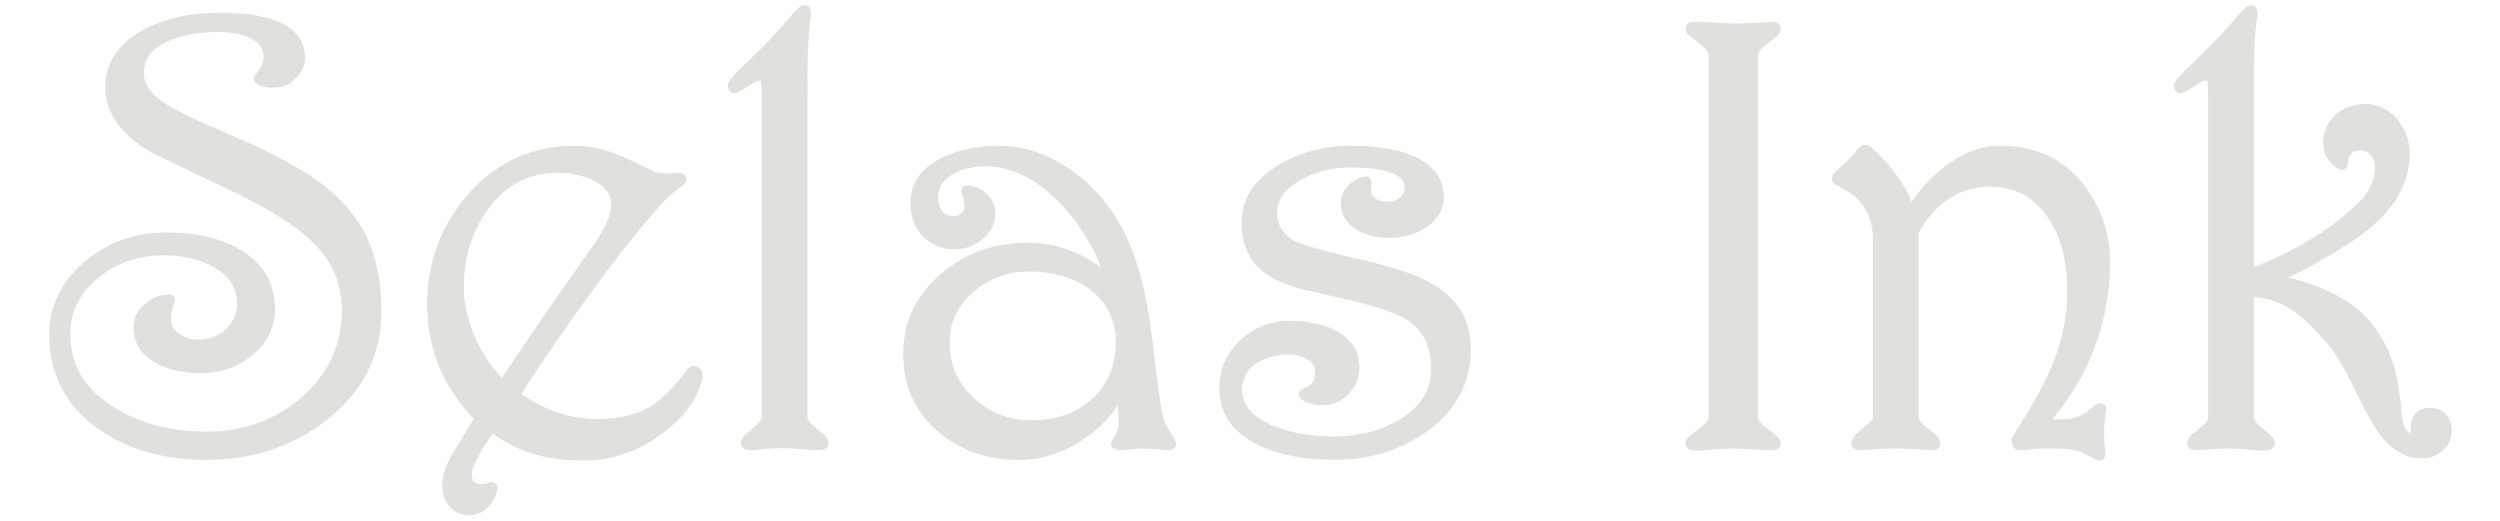 <svg xmlns="http://www.w3.org/2000/svg" id="Capa_1" viewBox="0 0 1920 400"><defs><style>.st0 { fill: #e1e0dc; }</style></defs><g id="Capa_14"><g><path class="st0" d="M247.97 141.87c-10.87-8.4-26.91-17.73-47.59-27.79-4.08-2.03-18.51-8.43-42.87-19.01-16.22-7.12-27.7-13.16-34.12-17.94-8.62-6.5-12.99-13.6-12.99-21.13.0-10.48 5.91-18.36 18.05-24.06 10.35-4.89 23.57-7.36 39.27-7.36 9.56.0 17.57 1.48 23.81 4.37 7.33 3.4 10.87 8.16 10.87 14.6.0 2.27-.41 4.45-1.2 6.51-.78 2.01-2.12 3.99-4 5.85-1.64 1.64-2.44 3.17-2.44 4.72s1.09 2.68 3.69 4.56l.46.26c2.68 1.25 5.94 1.88 9.73 1.88 1.51.0 3.76-.15 6.87-.48 3.69-.37 7.64-2.71 12.07-7.16 4.45-4.45 6.7-9.58 6.7-15.24.0-13.38-7.68-23.05-22.81-28.7-10.45-3.95-24.69-5.96-42.35-5.96-23.16.0-43.13 4.47-59.33 13.29-19.21 10.48-28.94 25.47-28.94 44.49s12.05 35.89 35.8 49.77l.18.11c22.55 10.89 45.49 21.87 68.12 32.55 17.66 9.14 31 16.92 39.66 23.14 12.42 8.84 21.74 18.14 27.68 27.64 6.77 10.76 10.21 23.47 10.21 37.81.0 26.45-10.48 48.92-31.17 66.79-20.02 17.35-44.38 26.13-72.38 26.13s-51.84-6.39-71.79-18.99c-22.31-14.06-33.14-32.2-33.14-55.44.0-17.77 7.14-32.18 21.85-44.07 13.91-11.24 30.67-16.94 49.79-16.94 15 0 28 3.06 38.63 9.12 11.96 6.77 17.77 15.89 17.77 27.87.0 7.9-2.81 14.34-8.58 19.69-5.83 5.41-13.01 8.05-21.92 8.05-5.15.0-9.82-1.53-14.23-4.69-4.12-2.93-6.13-6.26-6.13-10.11.0-3.41.42-6.57 1.27-9.37.57-1.88.74-2.31.76-2.34l1.22-3.56v-.46c0-2.07-1.42-4.15-4.61-4.15-.3.0-.65.0-5.7.72-3.76.54-7.84 2.62-12.44 6.35-6.05 4.84-9.14 11.02-9.14 18.34.0 11.83 5.85 21.04 17.38 27.39 9.3 5.13 20.87 7.73 34.38 7.73 14.91.0 28.22-4.69 39.53-13.91 11.48-9.37 17.31-21.32 17.31-35.54.0-19.27-8.6-34.36-25.58-44.88-14.86-9.17-34.4-13.82-58.08-13.82s-45.71 7.73-63.19 22.99c-17.57 15.35-26.48 34.05-26.48 55.59.0 30.39 12.75 54.79 37.92 72.53 22.4 15.67 50.23 23.6 82.71 23.6 35.6.0 66.82-10.39 92.77-30.87 27.68-21.87 41.73-49.74 41.73-82.82.0-22.98-4.06-42.83-12.07-59-7.09-14.34-18.18-27.33-32.92-38.64l.02.02z"/><path class="st0" d="M534.33 281.18c-1.49-.3-4.39-.3-6.9 3.01-1.22 1.59-2.31 3.12-3.27 4.54-9.41 11.5-17.99 19.56-25.52 23.99-10.3 6.03-23.68 9.1-39.73 9.1-11.63.0-22.96-2.05-33.7-6.05-8.4-3.16-16.78-7.58-24.93-13.18 16.9-26.22 35.12-52.69 54.16-78.75 19.58-26.78 37.02-48.72 51.89-65.27 2.81-3.4 6.18-6.77 10.11-10.09 2.79-2.49 5.39-4.5 7.62-5.91 1.94-1.11 3.01-2.86 3.01-4.95.0-2.23-1.38-4.84-5.48-4.84h0l-6.75.46c-2.51.0-5.06-.15-7.53-.44-2.9-.33-4.43-.83-5.17-1.14-7.18-3.36-14.47-6.85-21.74-10.41-13.4-6.15-26.7-9.26-39.51-9.26-31.94.0-59.05 12.22-80.54 36.28-21.41 23.99-32.26 52.84-32.26 85.74.0 17.88 3.51 34.82 10.41 50.36 6 13.34 14.52 25.91 25.39 37.37-17.48 28.2-18.55 30.52-18.88 31.26-3.56 7.42-5.35 13.9-5.35 19.23.0 6.83 1.94 12.49 5.78 16.85 3.91 4.47 8.97 6.72 15.02 6.72 5.7.0 10.74-2.33 15-6.92 3.04-3.38 5.11-7.16 6.15-11.26 1.37-4.26-.79-6.16-1.9-6.83-1.22-.78-2.69-.85-4.1-.22l-2.49.83c-.83.24-1.66.35-2.47.35-3.86.0-5.44-.7-5.98-1.09-1.55-1.14-2.34-3.41-2.34-6.77.0-2.09 1.11-6.53 6.35-15.74 3.01-5.35 6.33-10.41 9.89-15.1 10.37 7.49 21.44 12.92 32.94 16.17 10.67 2.99 23.05 4.48 36.8 4.48 21.61.0 41.86-6.96 60.13-20.65 15.63-11.68 25.67-24.49 29.84-38.07.87-2.29 1.31-4.52 1.31-6.68.0-3.75-1.88-6.33-5.24-7.1l-.02-.02zM427.48 132.73c11.2.0 20.89 2.07 28.77 6.16 8.95 4.61 13.29 10.76 13.29 18.81.0 6.2-4.06 15.65-11.98 28l-25.43 36.06c-6.66 9.45-14.76 21.2-24.06 34.93-5.5 8.12-13.05 19.29-22.63 33.51-7.49-7.77-13.88-17.11-19.05-27.85-6.72-13.88-10.13-27.94-10.13-41.78.0-23.46 6.5-43.98 19.3-60.96 13.56-17.83 31-26.87 51.88-26.87l.04-.02z"/><path class="st0" d="M632.56 333.59c-2.88-2.23-5.7-4.58-8.4-6.92-2.58-2.34-3.95-4.43-3.95-6.05V52.14c0-8.1.28-15.85.79-23.05.54-7.23 1.18-13.34 1.94-18.18l.04-.42c0-6-3.71-6.48-4.85-6.48-.59.0-1.2.11-1.94.33-.98.26-1.79.68-2.42 1.25-.96.76-2.95 2.64-8.64 9.36-6.09 7.18-11.79 13.45-16.96 18.62-3.6 3.62-8.42 8.36-14.28 14.12-10.22 9.85-12.36 12.36-13.1 13.45-1.25 1.9-1.85 3.41-1.85 4.78.0 2.18.68 3.78 2.03 4.74s3.05 1.11 5.08.42c1.05-.35 3.1-1.25 8.77-5.08 4.98-3.36 6.9-3.97 7.38-4.06 1.35-.18 2.01.0 2.2.13.09.07.18.33.22.66.3 2.51.44 5.98.44 10.3v247.09c0 1.73-1.51 3.97-4.43 6.51-1.77 1.66-4.6 4.06-8.42 7.16l-.39.39c-2.03 2.47-2.93 4.32-2.93 5.98.0 2.09 1.09 5.59 8.32 5.59h.22c4.61-.37 8.53-.74 11.96-1.09 3.36-.35 7.81-.54 13.23-.54 2.95.0 9.25.44 18.68 1.33 1.92.18 4.36.28 7.2.28 7.09.0 7.86-3.84 7.86-5.5.0-2.03-1.14-4.1-3.6-6.51l-.24-.22.04.07z"/><path class="st0" d="M901.24 335.51c-.61-.92-2.07-3.06-4.36-6.42-1.96-3.38-3.32-6.96-4.02-10.65-1.66-7.88-3.75-22.68-6.2-44-2.47-21.5-5.13-38.68-7.9-51.01-4.36-19.58-10.28-36.23-17.61-49.51-10.5-18.95-24.42-34.18-41.36-45.23-17.02-11.11-34.55-16.74-52.13-16.74s-33.22 3.38-45.9 10.02c-14.93 7.88-22.51 19.12-22.51 33.42.0 10.87 3.21 19.69 9.56 26.21 6.37 6.53 14.51 9.85 24.18 9.85 8.18.0 15.5-2.68 21.78-7.94 6.4-5.39 9.65-12.2 9.65-20.26.0-5.2-2.07-9.91-6.13-13.97s-8.51-6.27-13.45-6.81h-.3c-2.68.0-3.54.17-4.24.52-1.48.74-2.75 2.62-1.61 5.48.44 1.49.92 3.17 1.44 5.02.46 1.68.7 3.41.7 5.15.0 1.97-.79 3.58-2.51 5.08-1.81 1.57-3.86 2.33-6.27 2.33-3.6.0-6.33-1.24-8.34-3.8-2.16-2.77-3.23-6.2-3.23-10.54.0-7.64 3.71-13.51 11.33-17.94 6.94-4.04 15.41-6.09 25.19-6.09 15.91.0 31.65 6.31 46.78 18.79 12.16 9.91 22.9 22.79 31.94 38.31 4.89 8.34 8.21 15.34 9.97 20.93-5.44-4.5-12.22-8.51-20.24-11.94-11.46-4.91-23.62-7.38-36.1-7.38-25.67.0-48.06 7.99-66.51 23.77-19.36 16.5-29.18 37.26-29.18 61.73s9.04 44.38 26.85 59.65c16.78 14.39 37.59 21.7 61.9 21.7 17.27.0 34.05-5.37 49.86-15.96 11.09-7.53 19.84-16.17 26.08-25.8l.79 12.64c0 2.42-.37 4.61-1.09 6.53-.76 2.01-1.79 3.95-3.01 5.72-1.14 1.59-1.68 2.92-1.68 4.15.0 1.97 1.05 5.31 8.08 5.31.55.0 1.73-.09 6.39-.72 3.25-.44 6.24-.66 8.88-.66 3.89.0 8.08.22 12.42.68 6.85.7 7.58.7 7.92.7 4.6.0 6.24-2.62 6.24-5.08.0-1.35-.63-2.95-2.05-5.19l-.04-.06h.04zM856.9 263.09c0 17.46-5.96 31.89-17.73 42.93-11.81 11.07-27.77 16.7-47.45 16.7-16.92.0-31.72-5.78-44-17.18-12.22-11.33-18.42-25.47-18.42-42 0-15.65 5.89-28.42 18.01-39.07 12.05-10.59 26.37-15.94 42.56-15.94 20.04.0 36.45 5.04 48.76 14.99 12.29 9.95 18.27 22.88 18.27 39.57v.02z"/><path class="st0" d="M1085.33 211.05c-9.82-3.89-23.94-7.97-42-12.14-35.69-8.12-47.37-12.57-50.9-14.87-7.84-5.04-11.66-11.85-11.66-20.78.0-9.95 5.96-18.16 18.23-25.08 11.39-6.37 24.4-9.58 38.63-9.58 11.53.0 21 1.05 28.11 3.12 13.03 3.82 13.03 10.08 13.03 12.14.0 2.93-1.14 5.44-3.52 7.7-2.42 2.29-5.2 3.4-8.49 3.4-5.37.0-9.23-1.13-11.44-3.36-1.61-1.61-2.4-3.64-2.42-6.24l.44-4.48v-.28c0-3.75-2.34-5.08-4.37-5.08-.33.0-.61.02-3.08.52l-.26.07c-4 1.22-7.66 3.64-10.83 7.14-3.3 3.67-4.98 7.99-4.98 12.83.0 9.06 4.37 16.09 12.97 20.91 6.7 3.76 15.1 5.67 24.93 5.67 10.37.0 19.67-2.73 27.66-8.1 8.93-6.07 13.45-13.91 13.45-23.33.0-14.41-8.27-25.15-24.6-31.91-11.85-4.89-27.52-7.38-46.58-7.38-21.22.0-40.3 5.2-56.69 15.43-18.2 11.28-27.42 25.84-27.42 43.26.0 15.23 4.65 27.26 13.82 35.77 6.92 6.44 17.81 11.72 32.44 15.69 12.4 2.92 25.08 5.79 37.65 8.54 21.61 5.3 36.41 10.54 43.96 15.56 11.92 8.01 17.72 20.02 17.72 36.76s-8.03 29.58-24.54 39.46c-14.14 8.47-30.91 12.77-49.88 12.77s-34.38-2.88-47.67-8.56c-15.52-6.66-23.05-15.67-23.05-27.5.0-8.36 3.28-14.73 10.04-19.45 6.96-4.89 15.72-7.36 26.02-7.36 5 0 9.74 1.31 14.06 3.88 3.91 2.34 5.81 5.15 5.81 8.6.0 4.23-.72 7.4-2.09 9.17-1.42 1.85-3.12 3.12-5.19 3.88-4.34 1.05-4.98 3.56-4.98 4.96.0 1.66 1.13 2.97 1.97 3.8l.17.15c3.47 2.93 8.75 4.36 16.11 4.36s14.38-2.88 19.89-8.58c5.5-5.67 8.29-12.42 8.29-20.08.0-11.94-5.67-21.3-16.87-27.83-9.49-5.46-21.83-8.23-36.74-8.23s-27.5 5.04-38.07 14.97c-10.63 9.98-16.02 22.35-16.02 36.8.0 19.08 9.93 33.68 29.51 43.39 15.58 7.7 35.34 11.61 58.78 11.61 27.76.0 52.02-7.57 72.14-22.5 21.76-16.04 32.79-36.93 32.79-62.08.0-14.8-4.26-27.22-12.7-36.95-7.05-8.16-17.66-15.1-31.58-20.63v.09z"/><path class="st0" d="M1356.17 34.4c8.84-6.81 9.65-7.66 10.02-8.19.96-1.24 1.46-2.68 1.46-4.17.0-1.24-.5-5.31-6.92-5.31-.54.0-2.25.07-10.94.7-6.29.46-12.57.68-18.64.68-3.05.0-8.42-.28-15.98-.81-10.13-.7-13.01-.68-14.19-.59-4.89.06-5.94 2.88-6.16 4.12-.39 2.03-.09 3.69.85 4.95l.46.48c3.43 2.81 6.87 5.54 10.19 8.1 5.13 4.1 5.89 6.63 5.89 7.77v278.26c0 1.13-.79 3.64-6.11 7.77-8.69 6.87-9.91 8.08-10.33 8.62-.89.98-1.35 2.23-1.35 3.67.0 2.68 1.73 5.54 6.55 5.59.57.06 1.25.07 2.05.07 1.61.0 3.65-.11 6.22-.31 9.73-.9 17.11-1.37 21.92-1.37 2.84.0 8.1.28 15.63.79 10.02.72 12.88.68 14.08.59 6.31-.06 6.79-4.04 6.79-5.26.0-.57-.11-1.22-.35-1.92-.26-.94-.66-1.73-1.22-2.34-.44-.55-1.72-1.7-10.15-8.14-3.76-2.9-5.85-5.57-5.85-7.51V42.15c0-1.13.79-3.65 6.09-7.75h0z"/><path class="st0" d="M1620.48 201.23c0-20.85-6.16-40.01-18.31-56.91-15.43-21.5-37.72-32.39-66.27-32.39-15.54.0-31 6.37-45.93 18.92-8.32 6.99-15.67 15.15-21.89 24.27-2.45-6.98-7.01-14.8-13.66-23.38-6.24-8.1-12.27-14.54-17.94-19.12-.72-.66-1.94-1.38-3.91-1.38s-3.56.76-4.72 2.21c-1.03 1.33-2.16 2.68-3.36 4.02s-2.88 3.1-4.96 5.19-3.82 3.71-5.13 4.8c-1.46 1.22-3.21 2.77-5.26 4.67-1.81 1.81-2.2 3.69-2.2 4.96s.44 3.56 3.32 4.98c8.18 4.3 13.91 8.16 17.09 11.48 7.31 7.58 11.02 17.66 11.02 29.93v136.67c0 .83-.66 3.28-6.85 8.01-3.21 2.62-5.52 4.72-7.03 6.44-1.86 2.12-2.77 4.02-2.77 5.83.0 1.99 1.09 5.35 8.34 5.35h.18c4.61-.31 8.54-.63 12-.94 3.4-.3 8.03-.44 13.79-.44 5.02.0 10.65.22 16.72.68 8.42.63 10.09.7 10.65.7 6.22.0 6.72-3.91 6.72-5.11.0-2.2-1.11-4.37-3.38-6.64l-.24-.22c-2.9-2.29-5.87-4.72-8.82-7.22-2.77-2.36-4.19-4.52-4.19-6.42V179.12c5.72-10.81 13.03-19.36 21.7-25.43 9.8-6.87 21-10.35 33.31-10.35 18.47.0 32.7 7.4 43.52 22.64 10.39 14.56 15.67 33.85 15.67 57.32.0 14.28-2.14 28.57-6.35 42.41-3.47 11.33-8.84 23.75-15.96 36.93-4.56 8.36-11.05 19.12-19.36 32.02-.72 1.2-1.09 2.62-1.09 4.19.0 2.99 1.24 4.67 2.27 5.54 1.77 1.49 4.28 1.94 7.62 1.37 4.23-.65 7.62-1.03 10.11-1.16 2.6-.13 6.15-.2 10.5-.2 6.46.0 11.26.22 14.28.65 2.95.42 6.13 1.27 9.39 2.53 1.73.7 4.84 2.29 9.23 4.72 1.22.89 2.49 1.35 3.82 1.35 1.51.0 2.82-.59 3.69-1.64 1.13-1.38 1.42-3.4.9-6.13-.3-2.66-.52-5.22-.66-7.68-.15-2.44-.22-4.82-.22-7.07.0-.68.07-2.33.44-6.16.3-3.08.59-5.78.89-7.97.44-1.68.83-4-.52-5.79-.81-1.07-2.09-1.66-3.58-1.66-.54.0-1.05.13-1.7.35-.96.26-1.77.66-2.38 1.22-1.31.98-3.82 2.99-7.71 6.13-3.6 2.33-7.29 3.76-10.98 4.23-4 .52-8.4.79-13.05.79h-1.31c14.03-16.74 24.9-35.03 32.33-54.42 8.1-21.13 12.2-43.53 12.2-66.58h-.02z"/><path class="st0" d="M1878.82 318.66c-2.93-3.58-7.12-5.41-12.42-5.41-9.43.0-12.92 5.2-14.17 9.69-.22.55-.41 1.64-.61 6.48-.07 1.55-.22 2.44-.35 2.92-1.4.07-3.82-.72-5.55-6.94-.24-.78-.87-4.28-2.44-19.14-1.26-11.72-3.4-21.89-6.39-30.21-3.64-10.26-9.15-19.95-16.41-28.79-8.58-10.48-21.22-19.23-37.59-25.98-7.64-3.23-16.2-5.98-25.52-8.21 7.77-3.47 16.79-8.19 26.98-14.14 11.74-6.81 21.24-12.84 28.22-17.97 11.61-8.49 20.61-17.44 26.78-26.61 7.53-11.18 11.33-23.36 11.33-36.17.0-10.17-3.3-19.17-9.8-26.74-6.61-7.7-14.97-11.59-24.86-11.59-8.69.0-16.24 2.9-22.44 8.58s-9.45 12.97-9.45 21.44c0 4.21 1.07 8.06 3.19 11.5 2.05 3.34 4.52 5.85 7.34 7.47 1.53 1.09 2.82 1.59 4.04 1.59 4.71.0 4.84-6.4 4.85-8.8.24-1.53 1.13-2.92 2.69-4.19 1.66-1.37 3.65-2.03 6.11-2.03 3.49.0 6.2 1.2 8.29 3.64 2.2 2.58 3.27 5.63 3.27 9.28.0 8.38-2.97 16.24-8.82 23.38-3.88 4.63-11.28 11.26-21.98 19.71-9.69 7.42-21.91 14.89-36.32 22.16-9.06 4.6-17.72 8.51-25.8 11.64V52.34c0-8.1.28-15.85.79-23.05.54-7.22 1.18-13.34 1.94-18.18l.04-.42c0-6-3.71-6.48-4.85-6.48-.59.0-1.2.11-1.94.33-.98.26-1.77.68-2.4 1.24-.96.74-2.93 2.62-8.64 9.34-6.07 7.14-11.77 13.4-16.96 18.57-3.58 3.58-8.38 8.3-14.28 14.06-10.24 9.82-12.38 12.33-13.1 13.4-1.26 1.9-1.85 3.41-1.85 4.78.0 2.18.68 3.76 2.03 4.74 1.33.96 3.05 1.11 5.08.42 1.05-.35 3.1-1.25 8.77-5.08 4.98-3.36 6.9-3.97 7.38-4.06 1.37-.18 2.01.0 2.2.13.09.07.18.35.22.68.3 2.51.44 5.98.44 10.32v247.51c0 1.75-1.51 3.99-4.41 6.5-1.77 1.61-4.54 3.88-8.4 6.92l-.41.39c-2.05 2.42-2.97 4.24-2.97 5.89.0 2.05 1.07 5.5 8.32 5.5h.18c4.61-.31 8.53-.63 11.96-.94 3.38-.3 7.84-.44 13.27-.44 2.99.0 9.26.46 18.73 1.38 1.94.17 4.36.24 7.16.24 7.09.0 7.84-3.88 7.84-5.54.0-2.05-1.14-4.13-3.58-6.59l-.24-.22c-2.88-2.27-5.7-4.63-8.42-7.05-2.58-2.33-3.95-4.41-3.95-6.03v-92.38c10.69.52 20.87 4.06 30.32 10.54 7.77 5.39 16.92 14.25 27.2 26.32 5.68 6.72 12.62 18.58 20.65 35.23 8.34 17.31 14.87 28.83 19.99 35.21 8.84 10.96 19.36 16.52 31.28 16.52 5.91.0 11.18-2.03 15.7-6.02 4.61-4.08 6.94-9.04 6.94-14.78.0-4.95-1.42-9.19-4.21-12.6l-.02.04z"/></g></g></svg>